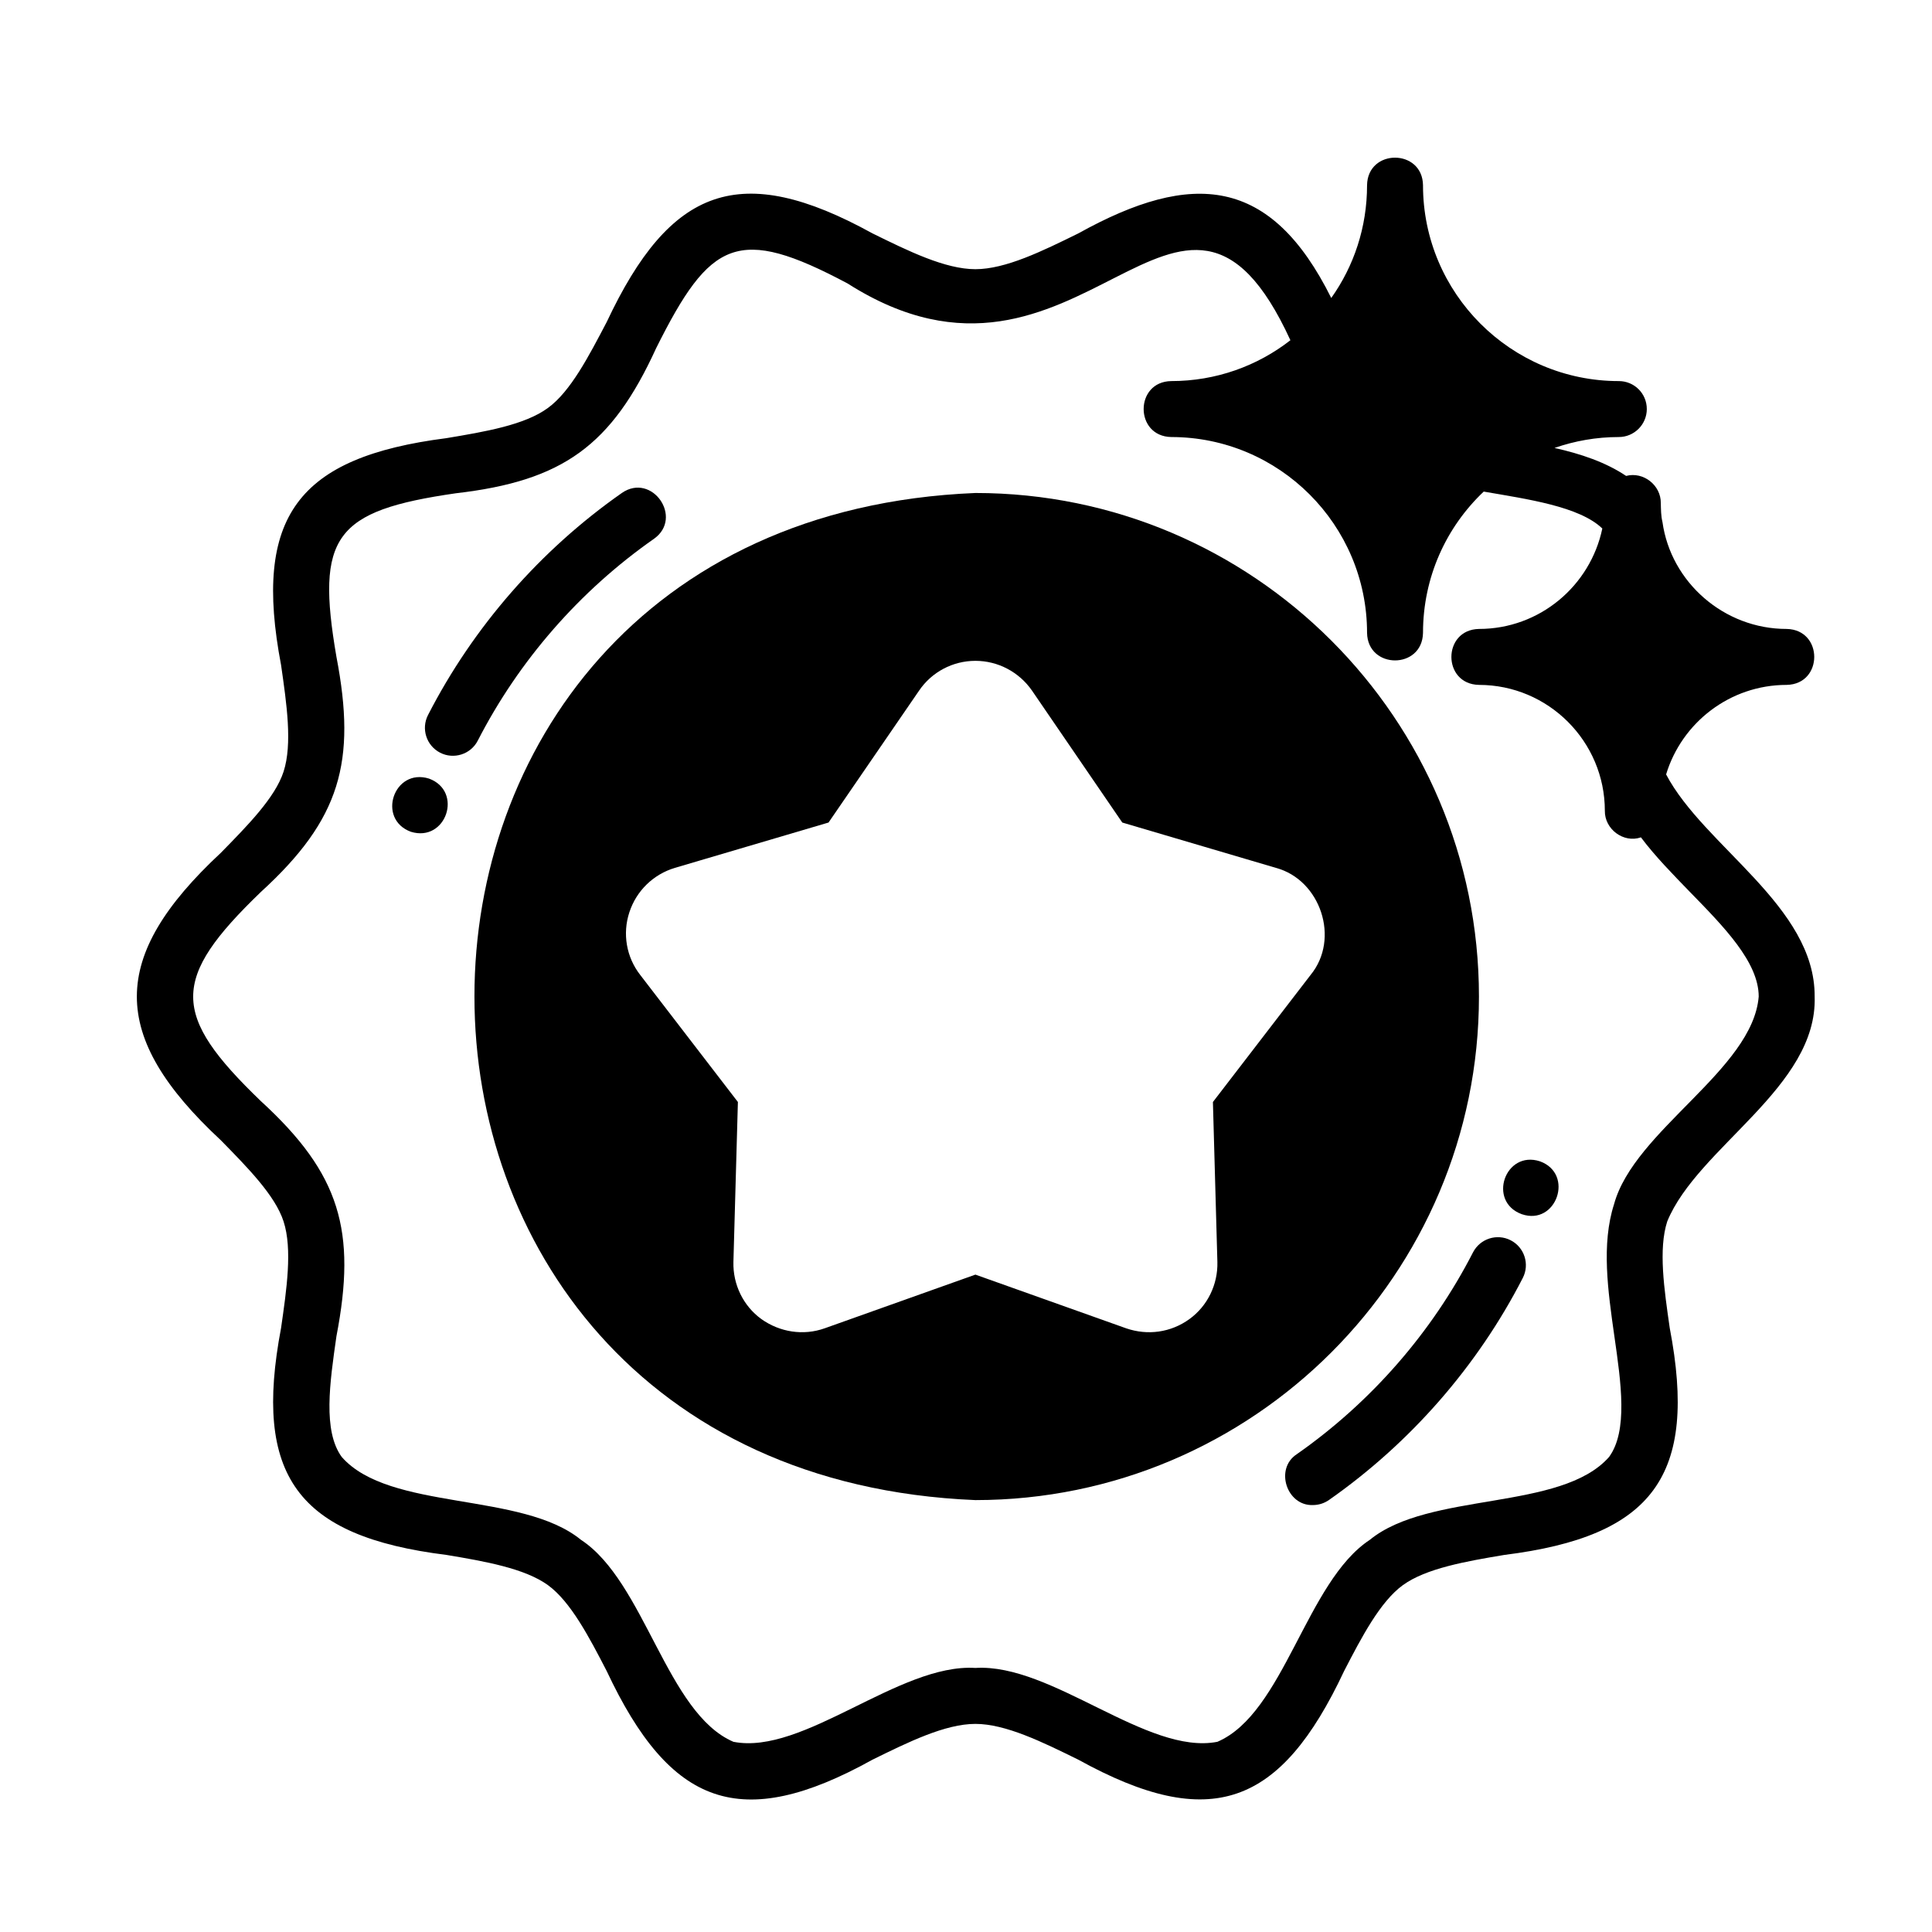 <svg id="SvgjsSvg1001" width="288" height="288" xmlns="http://www.w3.org/2000/svg" version="1.1" xmlns:xlink="http://www.w3.org/1999/xlink" xmlns:svgjs="http://svgjs.com/svgjs"><defs id="SvgjsDefs1002"></defs><g id="SvgjsG1008"><svg xmlns="http://www.w3.org/2000/svg" version="1.0" viewBox="0 0 810 810" width="288" height="288"><path fill="#000000" d="M 633.355 519.988 C 627.59 517.035 620.535 519.312 617.566 525.062 C 600.328 558.656 574.793 587.91 543.715 609.66 C 534.301 615.758 539.445 631.438 550.453 631 C 552.773 631 555.121 630.312 557.172 628.883 C 591.363 604.941 619.465 572.746 638.438 535.785 C 641.398 530.012 639.117 522.945 633.355 519.988 Z M 633.355 519.988 " class="colorfff svgShape"></path><path fill="#000000" d="M620.059 417.805C620.059 301.336 525.41 206.688 408.941 206.688 128.863 218.203 128.941 617.371 408.945 628.922 525.41 628.918 620.059 534.152 620.059 417.805zM549.453 408.773L508.52 462.02 510.395 529.109C510.633 538.492 506.289 547.523 498.668 553.035 490.867 558.68 481.156 559.996 472.16 556.906L408.941 534.387 345.727 556.906C336.812 560.07 326.961 558.547 319.219 553.035 311.594 547.523 307.254 538.492 307.488 529.109L309.367 462.02 268.434 408.773C262.57 401.266 260.926 391.414 263.859 382.5 266.793 373.469 273.945 366.547 282.977 363.852L347.367 344.852 385.367 289.492C390.645 281.75 399.441 277.059 408.941 277.059 418.441 277.059 427.238 281.75 432.637 289.492L470.52 344.852 534.91 363.852C553.66 368.867 561.938 393.625 549.453 408.773zM645.625 486.887C630.977 482.133 623.527 503.77 638.004 509.051 652.516 514.043 660.172 492.16 645.625 486.887zM645.625 486.887" class="colorfff svgShape"></path><path fill="#000000" d="M200.316 310.5C217.555 276.906 243.09 247.652 274.172 225.902 286.66 217.09 273.359 197.93 260.711 206.684 226.523 230.621 198.422 262.816 179.449 299.777 176.488 305.551 178.766 312.617 184.527 315.574 190.172 318.504 197.348 316.309 200.316 310.5zM179.879 326.434C165.102 321.828 157.836 343.418 172.258 348.723 187.043 353.293 194.305 331.766 179.879 326.434zM179.879 326.434" class="colorfff svgShape"></path><path fill="#000000" d="M 749.074 287.145 C 764.477 286.844 764.488 263.988 749.074 263.688 C 722.824 263.711 700.52 244.121 697 218.883 C 696.344 216.258 696.379 213.59 696.297 210.91 C 696.387 203.434 688.992 197.621 681.754 199.531 C 673.191 193.785 662.75 190.266 651.727 187.805 C 660.172 184.871 669.203 183.23 678.703 183.23 C 685.152 183.23 690.43 177.953 690.43 171.5 C 690.43 164.934 685.152 159.773 678.703 159.773 C 633.43 159.773 596.602 122.945 596.602 77.672 C 596.398 62.277 573.367 62.215 573.145 77.672 C 573.145 95.266 567.633 111.566 558.133 124.938 C 532.828 74.066 499.996 71.23 452.105 97.848 C 437.094 105.234 421.609 112.859 408.941 112.859 C 396.277 112.859 380.793 105.234 365.781 97.844 C 310.375 67.305 281.027 78.262 254.359 135.027 C 246.852 149.332 239.23 164.113 229.73 171.031 C 219.992 178.188 203.34 181 187.152 183.699 C 124.812 191.695 105.992 216.555 117.84 278.82 C 120.184 295.121 122.645 311.895 118.891 323.504 C 115.375 334.41 103.762 346.141 92.621 357.52 C 45.754 401.121 45.504 434.328 92.621 478.09 C 103.762 489.465 115.375 501.195 118.891 512.102 C 122.645 523.715 120.184 540.484 117.836 556.789 C 106.09 618.621 124.559 644.113 187.156 651.906 C 203.34 654.605 219.992 657.539 229.73 664.574 C 239.23 671.496 246.969 686.273 254.359 700.582 C 281.027 757.367 310.637 768.383 365.781 737.762 C 380.793 730.371 396.277 722.75 408.941 722.75 C 421.609 722.75 437.094 730.371 452.105 737.762 C 507.465 768.309 536.895 757.324 563.527 700.582 C 570.918 686.273 578.656 671.496 588.156 664.574 C 597.891 657.539 614.547 654.605 630.734 651.906 C 692.945 644.125 711.941 618.906 700.047 556.789 C 697.703 540.484 695.242 523.715 698.992 512.102 C 711.73 480.957 762.07 455.824 760.801 417.805 C 761.027 379.98 714.449 354.918 698.523 324.68 C 705.094 302.98 725.266 287.145 749.074 287.145 Z M 708.492 373.938 C 722.684 388.48 737.348 403.375 737.348 417.805 C 734.848 448.461 685.176 473.887 676.711 504.832 C 671.312 521.602 674.129 541.188 676.828 560.188 C 679.641 579.777 682.574 599.949 674.598 610.855 C 654.48 633.645 599.191 625.238 574.316 645.574 C 547.586 663.125 538.371 718.273 510.398 730.258 C 480.984 736.012 440.973 697.281 408.941 699.293 C 376.969 697.301 336.832 736.047 307.488 730.258 C 279.484 718.238 270.355 663.121 243.566 645.574 C 218.723 625.27 163.34 633.648 143.289 610.859 C 135.312 599.949 138.246 579.777 141.059 560.188 C 149.551 516.113 142.645 492.121 109.391 461.668 C 71.629 425.328 71.418 410.492 109.395 373.938 C 142.754 343.461 149.484 319.367 141.059 275.418 C 132.363 224.832 140.168 214.152 191.141 206.805 C 235.93 201.613 256.379 186.914 275.117 145.93 C 297.805 100.48 309.406 94.402 355.344 118.84 C 453.223 181.16 494.797 41.988 541.008 142.648 C 527.168 153.438 509.809 159.773 491.043 159.773 C 475.66 159.996 475.598 182.926 491.043 183.23 C 536.316 183.23 573.145 220.059 573.145 265.332 C 573.41 280.695 596.316 280.766 596.602 265.328 C 596.602 241.988 606.336 220.996 622.055 206.102 C 640.375 209.27 662.199 212.32 671.781 221.582 C 666.738 245.625 645.512 263.688 620.059 263.688 C 604.668 263.992 604.637 286.84 620.059 287.145 C 649.148 287.145 672.84 310.836 672.84 339.926 C 672.707 347.609 680.676 353.594 687.969 351.066 C 693.949 359.043 701.34 366.547 708.492 373.938 Z M 708.492 373.938 " class="colorfff svgShape"></path></svg></g></svg>